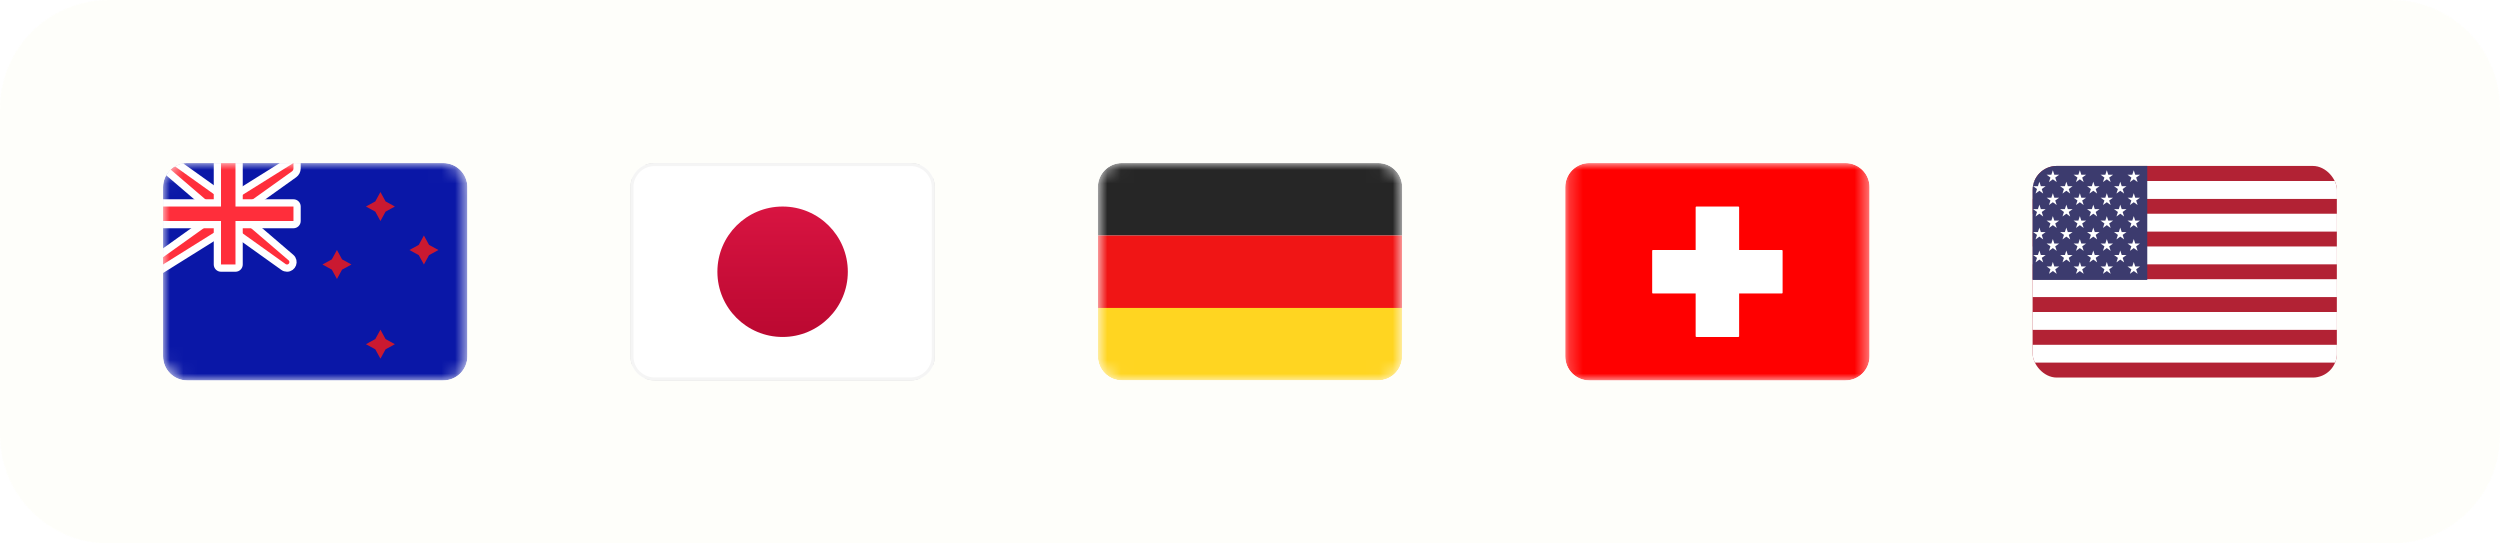 <svg width="184" height="40" viewBox="0 0 184 40" fill="none" xmlns="http://www.w3.org/2000/svg">
<path d="M0 8C0 3.582 3.582 0 8 0H176C180.418 0 184 3.582 184 8V32C184 36.418 180.418 40 176 40H8C3.582 40 0 36.418 0 32V8Z" fill="#FEFEF6" fill-opacity="0.5"/>
<g clip-path="url(#clip0_982_6597)">
<rect x="11.999" y="12" width="22.4" height="16" fill="white"/>
<mask id="mask0_982_6597" style="mask-type:luminance" maskUnits="userSpaceOnUse" x="11" y="12" width="24" height="16">
<rect x="11.999" y="12" width="22.4" height="16" rx="1.6" fill="white"/>
</mask>
<g mask="url(#mask0_982_6597)">
<rect x="11.999" y="12" width="22.4" height="16" fill="#0A17A7"/>
<path d="M21.865 12.396C21.865 12.569 21.782 12.73 21.643 12.83L18.133 15.336V16.145L21.41 18.954C21.723 19.222 21.533 19.733 21.122 19.733C21.03 19.733 20.939 19.704 20.864 19.65L17.247 17.066H16.343L12.141 19.692L11.732 19.948V18.796L11.844 18.717L15.466 16.129V15.322L11.825 12.202L11.278 11.733H12.618L12.688 11.783L16.352 14.4H17.256L21.458 11.773L21.865 11.519V12.396Z" fill="#FF2E3B" stroke="white" stroke-width="0.533"/>
<path fill-rule="evenodd" clip-rule="evenodd" d="M11.999 14.667V16.8H15.732V19.467C15.732 19.761 15.971 20 16.266 20H17.332C17.627 20 17.866 19.761 17.866 19.467V16.8H21.599C21.894 16.8 22.132 16.561 22.132 16.267V15.2C22.132 14.905 21.894 14.667 21.599 14.667H17.866V12H15.732V14.667H11.999Z" fill="white"/>
<path fill-rule="evenodd" clip-rule="evenodd" d="M11.999 15.2H16.266V14.667V12H17.332V14.667V15.2H21.599V16.267H17.332V16.8V19.467H16.266V16.8V16.267H11.999V15.2Z" fill="#FF2E3B"/>
<path fill-rule="evenodd" clip-rule="evenodd" d="M27.622 25.71L26.933 25.333L27.622 24.956L28 24.266L28.377 24.956L29.066 25.333L28.377 25.71L28 26.399L27.622 25.71Z" fill="#CA1931"/>
<path fill-rule="evenodd" clip-rule="evenodd" d="M27.622 15.577L26.933 15.2L27.622 14.823L28 14.133L28.377 14.823L29.066 15.2L28.377 15.577L28 16.267L27.622 15.577Z" fill="#CA1931"/>
<path fill-rule="evenodd" clip-rule="evenodd" d="M30.822 18.778L30.133 18.401L30.822 18.024L31.199 17.334L31.576 18.024L32.266 18.401L31.576 18.778L31.199 19.468L30.822 18.778Z" fill="#CA1931"/>
<path fill-rule="evenodd" clip-rule="evenodd" d="M24.422 19.845L23.733 19.468L24.422 19.09L24.799 18.401L25.176 19.09L25.866 19.468L25.176 19.845L24.799 20.534L24.422 19.845Z" fill="#CA1931"/>
</g>
</g>
<g clip-path="url(#clip1_982_6597)">
<rect x="46.479" y="12.08" width="22.24" height="15.84" fill="white" stroke="#D9D9D9" stroke-width="0.16"/>
<mask id="mask1_982_6597" style="mask-type:luminance" maskUnits="userSpaceOnUse" x="46" y="12" width="23" height="16">
<rect x="46.399" y="12" width="22.4" height="16" rx="1.6" fill="white"/>
</mask>
<g mask="url(#mask1_982_6597)">
<path fill-rule="evenodd" clip-rule="evenodd" d="M57.6 24.801C60.251 24.801 62.4 22.652 62.4 20.001C62.4 17.35 60.251 15.201 57.6 15.201C54.949 15.201 52.8 17.35 52.8 20.001C52.8 22.652 54.949 24.801 57.6 24.801Z" fill="url(#paint0_linear_982_6597)"/>
</g>
</g>
<path d="M48.175 12.111H67.025C67.944 12.111 68.689 12.856 68.689 13.775V26.225C68.689 27.144 67.944 27.889 67.025 27.889H48.175C47.256 27.889 46.511 27.144 46.511 26.225V13.775C46.511 12.856 47.256 12.111 48.175 12.111Z" stroke="#F5F5F5" stroke-width="0.222"/>
<g clip-path="url(#clip2_982_6597)">
<rect x="80.799" y="12" width="22.4" height="16" fill="white"/>
<mask id="mask2_982_6597" style="mask-type:luminance" maskUnits="userSpaceOnUse" x="80" y="12" width="24" height="16">
<rect x="80.799" y="12" width="22.4" height="16" rx="1.6" fill="white"/>
</mask>
<g mask="url(#mask2_982_6597)">
<path fill-rule="evenodd" clip-rule="evenodd" d="M80.799 17.333H103.199V12H80.799V17.333Z" fill="#262626"/>
<g filter="url(#filter0_d_982_6597)">
<path fill-rule="evenodd" clip-rule="evenodd" d="M80.799 22.667H103.199V17.334H80.799V22.667Z" fill="#F01515"/>
</g>
<g filter="url(#filter1_d_982_6597)">
<path fill-rule="evenodd" clip-rule="evenodd" d="M80.799 27.999H103.199V22.666H80.799V27.999Z" fill="#FFD521"/>
</g>
</g>
</g>
<g clip-path="url(#clip3_982_6597)">
<rect x="115.199" y="12" width="22.4" height="16" fill="white"/>
<mask id="mask3_982_6597" style="mask-type:luminance" maskUnits="userSpaceOnUse" x="115" y="12" width="23" height="16">
<rect x="115.199" y="12" width="22.4" height="16" rx="0.32" fill="white"/>
</mask>
<g mask="url(#mask3_982_6597)">
<rect x="115.199" y="12" width="22.4" height="16" rx="1.6" fill="#FF0000"/>
<path fill-rule="evenodd" clip-rule="evenodd" d="M124.8 21.601H121.653C121.624 21.601 121.6 21.577 121.6 21.548V18.454C121.6 18.425 121.624 18.401 121.653 18.401H124.8V15.255C124.8 15.225 124.824 15.201 124.853 15.201H127.947C127.976 15.201 128 15.225 128 15.255V18.401H131.147C131.176 18.401 131.2 18.425 131.2 18.454V21.548C131.2 21.577 131.176 21.601 131.147 21.601H128V24.748C128 24.777 127.976 24.801 127.947 24.801H124.853C124.824 24.801 124.8 24.777 124.8 24.748V21.601Z" fill="white"/>
</g>
</g>
<g clip-path="url(#clip4_982_6597)">
<path d="M150.829 12.213H170.763C171.44 12.213 171.992 12.765 171.992 13.442V26.559C171.992 27.237 171.44 27.789 170.763 27.789H150.829C150.152 27.793 149.6 27.241 149.6 26.563V13.442C149.6 12.765 150.152 12.213 150.829 12.213Z" fill="#B22234"/>
<path d="M149.608 13.321H171.992C171.996 13.362 172 13.402 172 13.447V14.64H149.6V13.442C149.6 13.402 149.604 13.362 149.608 13.321ZM171.996 15.731V17.046H149.6V15.731H171.996ZM171.996 18.141V19.456H149.6V18.141H171.996ZM171.996 20.551V21.866H149.6V20.551H171.996ZM171.996 22.961V24.276H149.6V22.961H171.996ZM171.996 25.371V26.56C171.996 26.601 171.992 26.645 171.988 26.686H149.608C149.604 26.649 149.6 26.604 149.6 26.563V25.375H171.996V25.371Z" fill="white"/>
<path d="M158.039 12.213V20.603H149.6V13.442C149.6 12.765 150.152 12.213 150.829 12.213H158.039Z" fill="#3C3B6E"/>
<path d="M150.099 13.372L150.379 14.245L149.641 13.705H150.558L149.815 14.245L150.099 13.372Z" fill="white"/>
<path d="M150.099 15.062L150.379 15.934L149.641 15.394H150.558L149.815 15.934L150.099 15.062Z" fill="white"/>
<path d="M150.099 16.748L150.379 17.621L149.641 17.081H150.558L149.815 17.621L150.099 16.748Z" fill="white"/>
<path d="M150.099 18.438L150.379 19.31L149.641 18.77H150.558L149.815 19.31L150.099 18.438Z" fill="white"/>
<path d="M151.089 12.529L151.373 13.401L150.631 12.862H151.552L150.805 13.401L151.089 12.529Z" fill="white"/>
<path d="M151.089 14.218L151.373 15.09L150.631 14.551H151.552L150.805 15.09L151.089 14.218Z" fill="white"/>
<path d="M151.089 15.905L151.373 16.777L150.631 16.238H151.552L150.805 16.777L151.089 15.905Z" fill="white"/>
<path d="M151.089 17.592L151.373 18.464L150.631 17.924H151.552L150.805 18.464L151.089 17.592Z" fill="white"/>
<path d="M151.089 19.281L151.373 20.153L150.631 19.614H151.552L150.805 20.153L151.089 19.281Z" fill="white"/>
<path d="M152.083 13.372L152.367 14.245L151.625 13.705H152.542L151.799 14.245L152.083 13.372Z" fill="white"/>
<path d="M152.083 15.062L152.367 15.934L151.625 15.394H152.542L151.799 15.934L152.083 15.062Z" fill="white"/>
<path d="M152.083 16.748L152.367 17.621L151.625 17.081H152.542L151.799 17.621L152.083 16.748Z" fill="white"/>
<path d="M152.083 18.438L152.367 19.31L151.625 18.77H152.542L151.799 19.31L152.083 18.438Z" fill="white"/>
<path d="M153.077 12.529L153.357 13.401L152.619 12.862H153.536L152.793 13.401L153.077 12.529Z" fill="white"/>
<path d="M153.077 14.218L153.357 15.09L152.619 14.551H153.536L152.793 15.09L153.077 14.218Z" fill="white"/>
<path d="M153.077 15.905L153.357 16.777L152.619 16.238H153.536L152.793 16.777L153.077 15.905Z" fill="white"/>
<path d="M153.077 17.592L153.357 18.464L152.619 17.924H153.536L152.793 18.464L153.077 17.592Z" fill="white"/>
<path d="M153.077 19.281L153.357 20.153L152.619 19.614H153.536L152.793 20.153L153.077 19.281Z" fill="white"/>
<path d="M154.067 13.372L154.351 14.245L153.609 13.705H154.526L153.783 14.245L154.067 13.372Z" fill="white"/>
<path d="M154.067 15.062L154.351 15.934L153.609 15.394H154.526L153.783 15.934L154.067 15.062Z" fill="white"/>
<path d="M154.067 16.748L154.351 17.621L153.609 17.081H154.526L153.783 17.621L154.067 16.748Z" fill="white"/>
<path d="M154.067 18.438L154.351 19.31L153.609 18.77H154.526L153.783 19.31L154.067 18.438Z" fill="white"/>
<path d="M155.061 12.529L155.345 13.401L154.603 12.862H155.52L154.777 13.401L155.061 12.529Z" fill="white"/>
<path d="M155.061 14.218L155.345 15.09L154.603 14.551H155.52L154.777 15.09L155.061 14.218Z" fill="white"/>
<path d="M155.061 15.905L155.345 16.777L154.603 16.238H155.52L154.777 16.777L155.061 15.905Z" fill="white"/>
<path d="M155.061 17.592L155.345 18.464L154.603 17.924H155.52L154.777 18.464L155.061 17.592Z" fill="white"/>
<path d="M155.061 19.281L155.345 20.153L154.603 19.614H155.52L154.777 20.153L155.061 19.281Z" fill="white"/>
<path d="M156.051 13.372L156.335 14.245L155.593 13.705H156.51L155.771 14.245L156.051 13.372Z" fill="white"/>
<path d="M156.051 15.062L156.335 15.934L155.593 15.394H156.51L155.771 15.934L156.051 15.062Z" fill="white"/>
<path d="M156.051 16.748L156.335 17.621L155.593 17.081H156.51L155.771 17.621L156.051 16.748Z" fill="white"/>
<path d="M156.051 18.438L156.335 19.31L155.593 18.77H156.51L155.771 19.31L156.051 18.438Z" fill="white"/>
<path d="M157.045 12.529L157.329 13.401L156.587 12.862H157.504L156.761 13.401L157.045 12.529Z" fill="white"/>
<path d="M157.045 14.218L157.329 15.09L156.587 14.551H157.504L156.761 15.09L157.045 14.218Z" fill="white"/>
<path d="M157.045 15.905L157.329 16.777L156.587 16.238H157.504L156.761 16.777L157.045 15.905Z" fill="white"/>
<path d="M157.045 17.592L157.329 18.464L156.587 17.924H157.504L156.761 18.464L157.045 17.592Z" fill="white"/>
<path d="M157.045 19.281L157.329 20.153L156.587 19.614H157.504L156.761 20.153L157.045 19.281Z" fill="white"/>
</g>
<defs>
<filter id="filter0_d_982_6597" x="80.799" y="17.334" width="22.4" height="5.334" filterUnits="userSpaceOnUse" color-interpolation-filters="sRGB">
<feFlood flood-opacity="0" result="BackgroundImageFix"/>
<feColorMatrix in="SourceAlpha" type="matrix" values="0 0 0 0 0 0 0 0 0 0 0 0 0 0 0 0 0 0 127 0" result="hardAlpha"/>
<feOffset/>
<feColorMatrix type="matrix" values="0 0 0 0 0 0 0 0 0 0 0 0 0 0 0 0 0 0 0.06 0"/>
<feBlend mode="normal" in2="BackgroundImageFix" result="effect1_dropShadow_982_6597"/>
<feBlend mode="normal" in="SourceGraphic" in2="effect1_dropShadow_982_6597" result="shape"/>
</filter>
<filter id="filter1_d_982_6597" x="80.799" y="22.666" width="22.4" height="5.334" filterUnits="userSpaceOnUse" color-interpolation-filters="sRGB">
<feFlood flood-opacity="0" result="BackgroundImageFix"/>
<feColorMatrix in="SourceAlpha" type="matrix" values="0 0 0 0 0 0 0 0 0 0 0 0 0 0 0 0 0 0 127 0" result="hardAlpha"/>
<feOffset/>
<feColorMatrix type="matrix" values="0 0 0 0 0 0 0 0 0 0 0 0 0 0 0 0 0 0 0.06 0"/>
<feBlend mode="normal" in2="BackgroundImageFix" result="effect1_dropShadow_982_6597"/>
<feBlend mode="normal" in="SourceGraphic" in2="effect1_dropShadow_982_6597" result="shape"/>
</filter>
<linearGradient id="paint0_linear_982_6597" x1="52.8" y1="15.201" x2="52.8" y2="24.801" gradientUnits="userSpaceOnUse">
<stop stop-color="#D81441"/>
<stop offset="1" stop-color="#BB0831"/>
</linearGradient>
<clipPath id="clip0_982_6597">
<path d="M12 13.775C12 12.795 12.795 12 13.775 12H32.625C33.605 12 34.4 12.795 34.4 13.775V26.225C34.4 27.205 33.605 28 32.625 28H13.775C12.795 28 12 27.205 12 26.225V13.775Z" fill="white"/>
</clipPath>
<clipPath id="clip1_982_6597">
<path d="M46.4 13.775C46.4 12.795 47.195 12 48.175 12H67.025C68.005 12 68.8 12.795 68.8 13.775V26.225C68.8 27.205 68.005 28 67.025 28H48.175C47.195 28 46.4 27.205 46.4 26.225V13.775Z" fill="white"/>
</clipPath>
<clipPath id="clip2_982_6597">
<path d="M80.8 13.775C80.8 12.795 81.595 12 82.575 12H101.425C102.405 12 103.2 12.795 103.2 13.775V26.225C103.2 27.205 102.405 28 101.425 28H82.575C81.595 28 80.8 27.205 80.8 26.225V13.775Z" fill="white"/>
</clipPath>
<clipPath id="clip3_982_6597">
<path d="M115.2 13.775C115.2 12.795 115.995 12 116.975 12H135.825C136.805 12 137.6 12.795 137.6 13.775V26.225C137.6 27.205 136.805 28 135.825 28H116.975C115.995 28 115.2 27.205 115.2 26.225V13.775Z" fill="white"/>
</clipPath>
<clipPath id="clip4_982_6597">
<rect x="149.6" y="12.213" width="22.4" height="15.576" rx="1.78" fill="white"/>
</clipPath>
</defs>
</svg>
